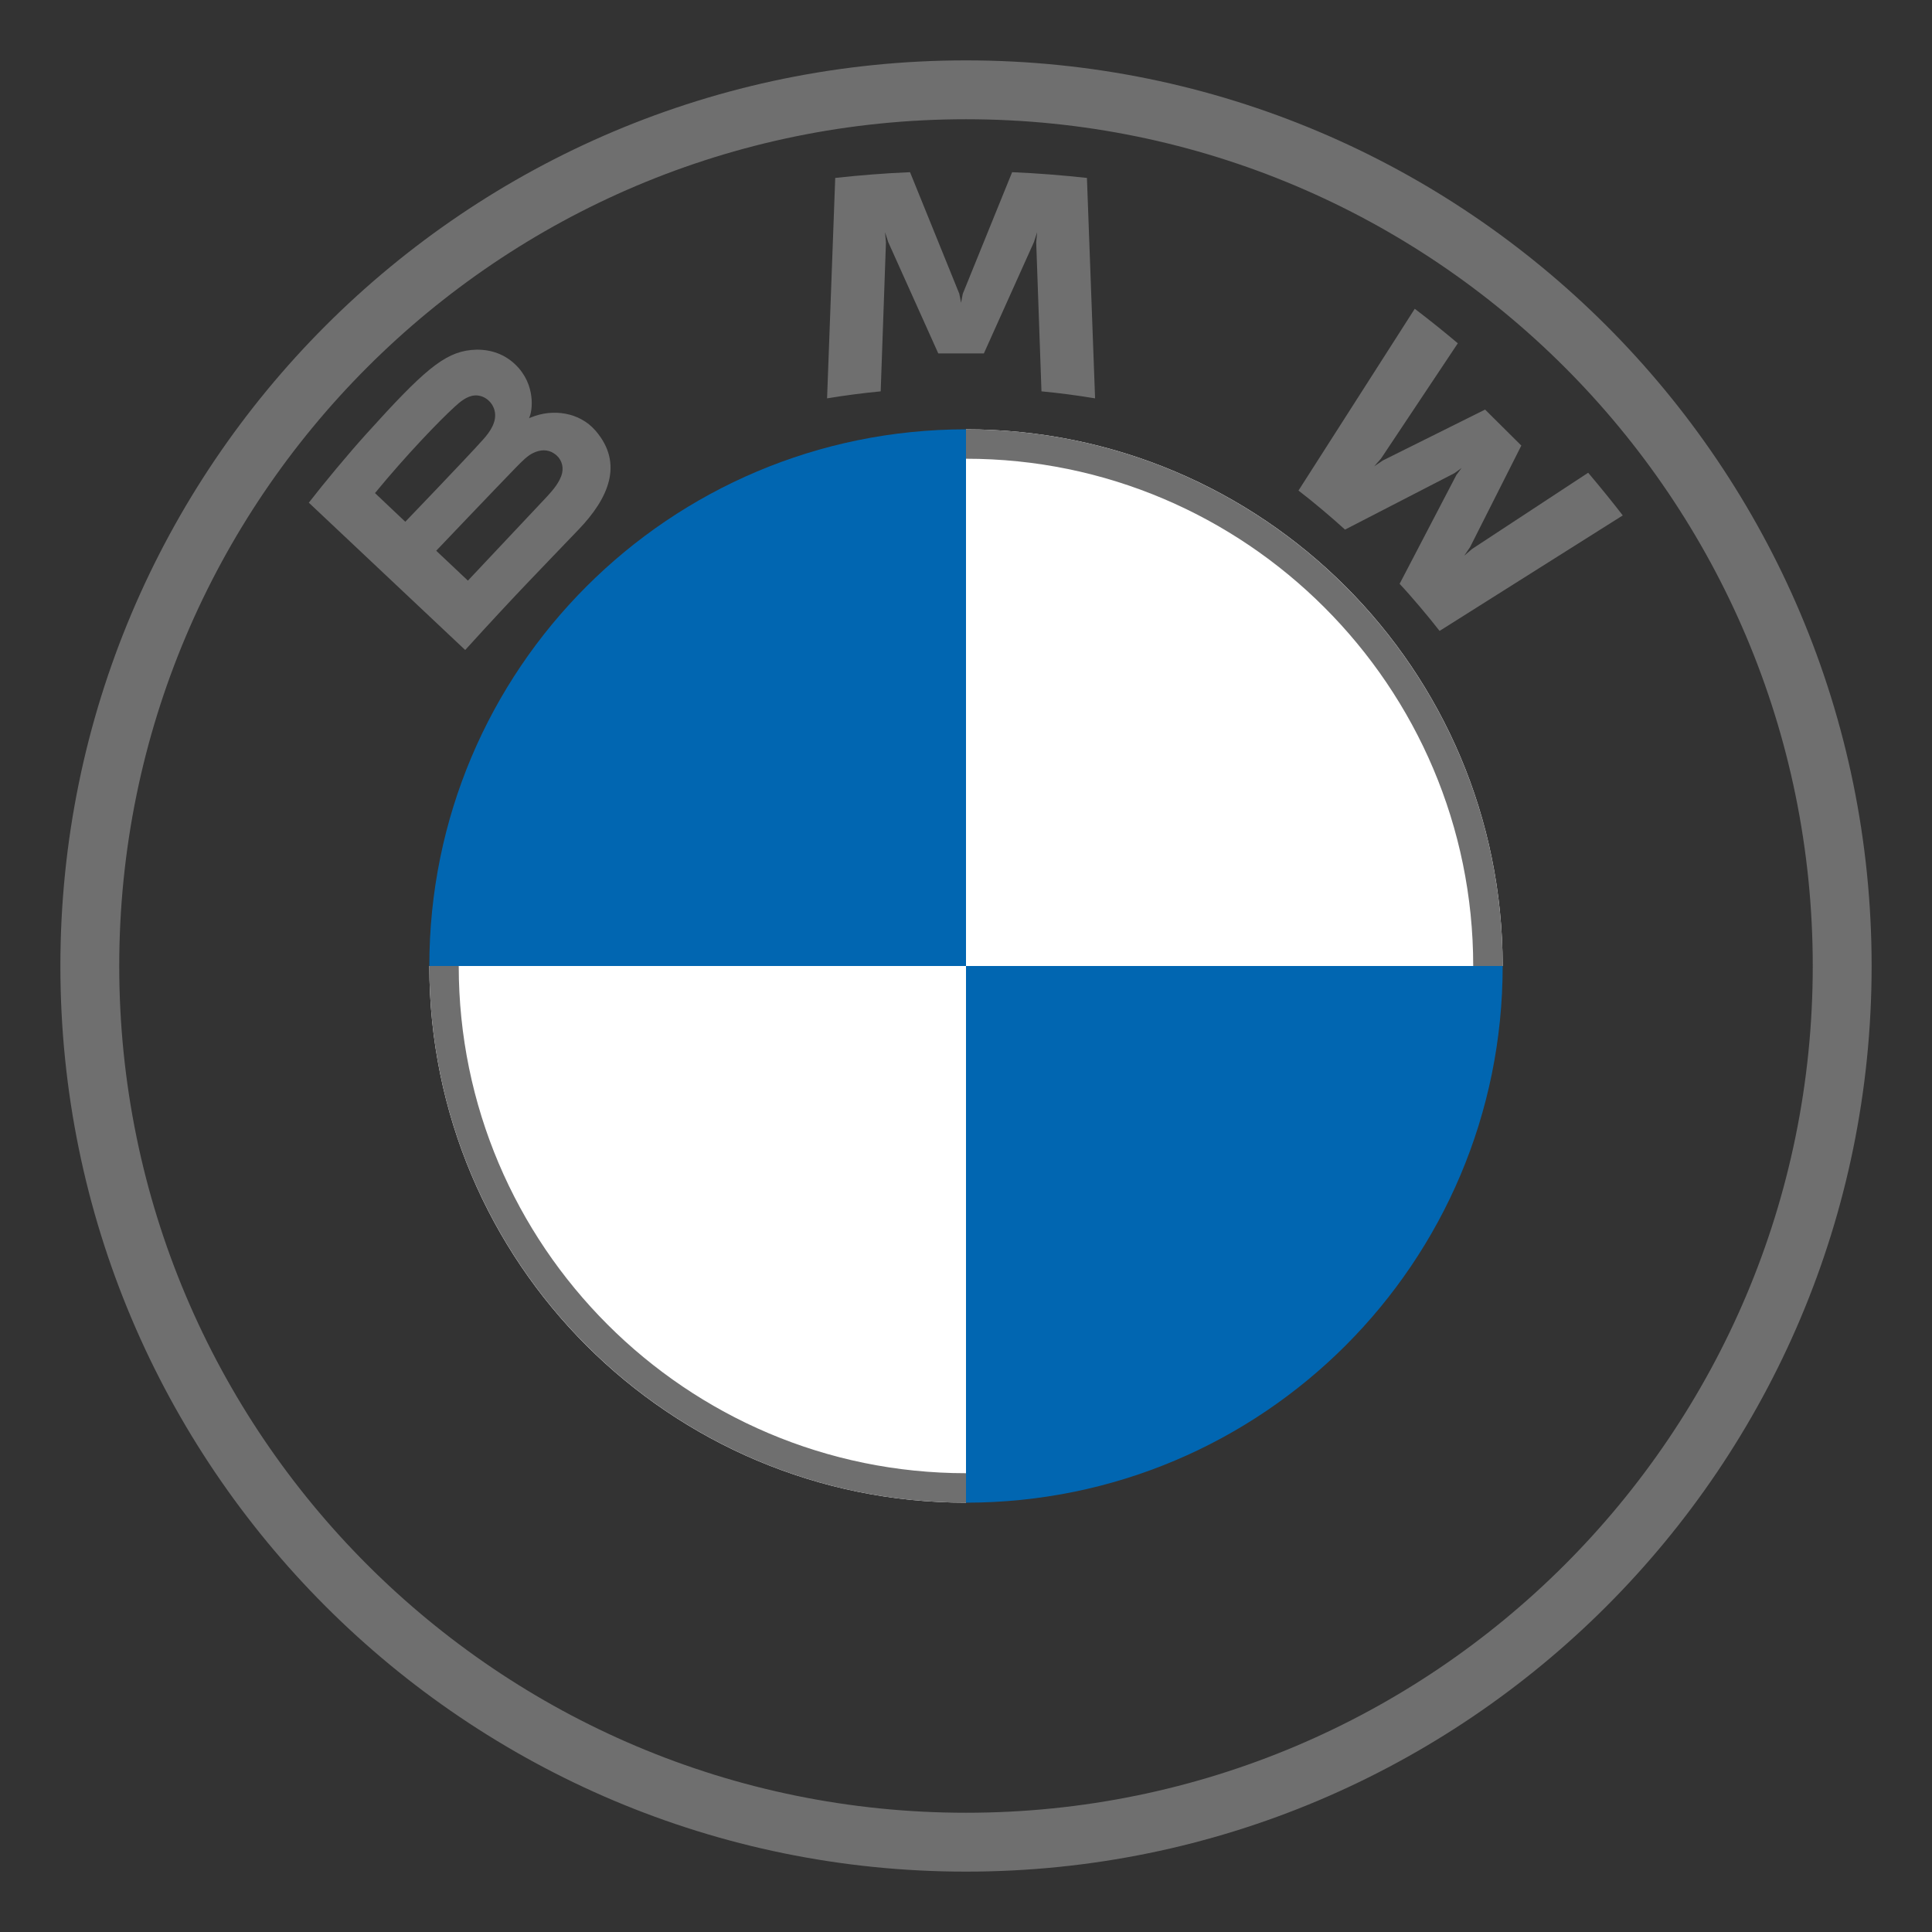 <svg width="32" height="32" viewBox="0 0 32 32" fill="none" xmlns="http://www.w3.org/2000/svg">
<rect x="0" y="0" width="32" height="32" fill="#333333" stroke="none"/>
<g clip-path="url(#clip0_13_36258)">
<path d="M24.889 16C24.889 20.912 20.912 24.889 16 24.889V16H24.889ZM16 7.111V16H7.111C7.111 11.088 11.088 7.111 16 7.111Z" fill="#0166B1"/>
<path d="M16 7.111C20.912 7.111 24.889 11.088 24.889 16H16V7.111ZM7.111 16H16V24.889C11.088 24.889 7.111 20.913 7.111 16Z" fill="white"/>
<path d="M16 7.111V7.598C20.632 7.598 24.401 11.367 24.401 16H24.889C24.889 11.091 20.909 7.111 16 7.111ZM16 24.401C11.368 24.401 7.598 20.633 7.598 16H7.111C7.111 20.909 11.091 24.889 16 24.889M16 1C7.716 1 1 7.716 1 16C1 24.284 7.716 31 16 31C24.284 31 31 24.284 31 16C31 7.716 24.284 1 16 1ZM30.025 16C30.025 23.745 23.746 30.025 16 30.025C8.254 30.025 1.975 23.745 1.975 16C1.975 8.255 8.255 1.975 16 1.975C23.745 1.975 30.025 8.255 30.025 16Z" fill="#6F6F6F"/>
<path d="M9.59 8.764C10.069 8.262 10.341 7.683 9.861 7.13C9.6 6.83 9.162 6.764 8.799 6.912L8.763 6.926L8.775 6.895C8.829 6.752 8.863 6.297 8.473 5.983C8.282 5.83 8.043 5.773 7.802 5.797C7.352 5.843 7.005 6.148 6.063 7.192C5.778 7.507 5.364 8.004 5.115 8.326L7.705 10.766C8.563 9.822 8.913 9.472 9.59 8.764ZM6.211 8.167C6.732 7.533 7.287 6.958 7.538 6.731C7.617 6.659 7.703 6.587 7.808 6.559C7.978 6.513 8.154 6.633 8.193 6.806C8.233 6.98 8.123 7.146 8 7.282C7.724 7.591 6.713 8.642 6.713 8.642L6.211 8.167ZM7.225 9.122C7.225 9.122 8.21 8.088 8.532 7.757C8.659 7.626 8.741 7.546 8.829 7.504C8.943 7.448 9.067 7.437 9.178 7.511C9.288 7.583 9.338 7.708 9.311 7.833C9.278 7.981 9.156 8.121 9.056 8.229C8.92 8.373 7.752 9.615 7.75 9.617L7.225 9.122ZM16.296 5.854L17.125 4.01L17.178 3.846L17.163 4.017L17.25 6.482C17.541 6.509 17.841 6.549 18.138 6.598L18.003 2.947C17.589 2.902 17.176 2.869 16.764 2.852L15.947 4.865L15.918 5.015L15.889 4.865L15.073 2.852C14.661 2.869 14.248 2.902 13.834 2.947L13.699 6.598C13.995 6.549 14.296 6.51 14.587 6.482L14.674 4.017L14.659 3.846L14.712 4.01L15.541 5.854H16.296ZM23.182 9.67C23.386 9.887 23.679 10.237 23.844 10.45L26.878 8.537C26.727 8.34 26.485 8.041 26.305 7.83L24.383 9.092L24.252 9.204L24.349 9.062L25.198 7.38L24.598 6.784L22.904 7.627L22.761 7.724L22.875 7.594L24.146 5.686C23.922 5.497 23.707 5.324 23.433 5.114L21.507 8.125C21.751 8.311 22.073 8.585 22.278 8.772L24.091 7.837L24.208 7.752L24.122 7.868L23.182 9.67Z" fill="#6F6F6F"/>
</g>
<defs>
<clipPath id="clip0_13_36258">
<rect width="30" height="30" fill="white" transform="translate(1 1)"/>
</clipPath>
</defs>
</svg>
